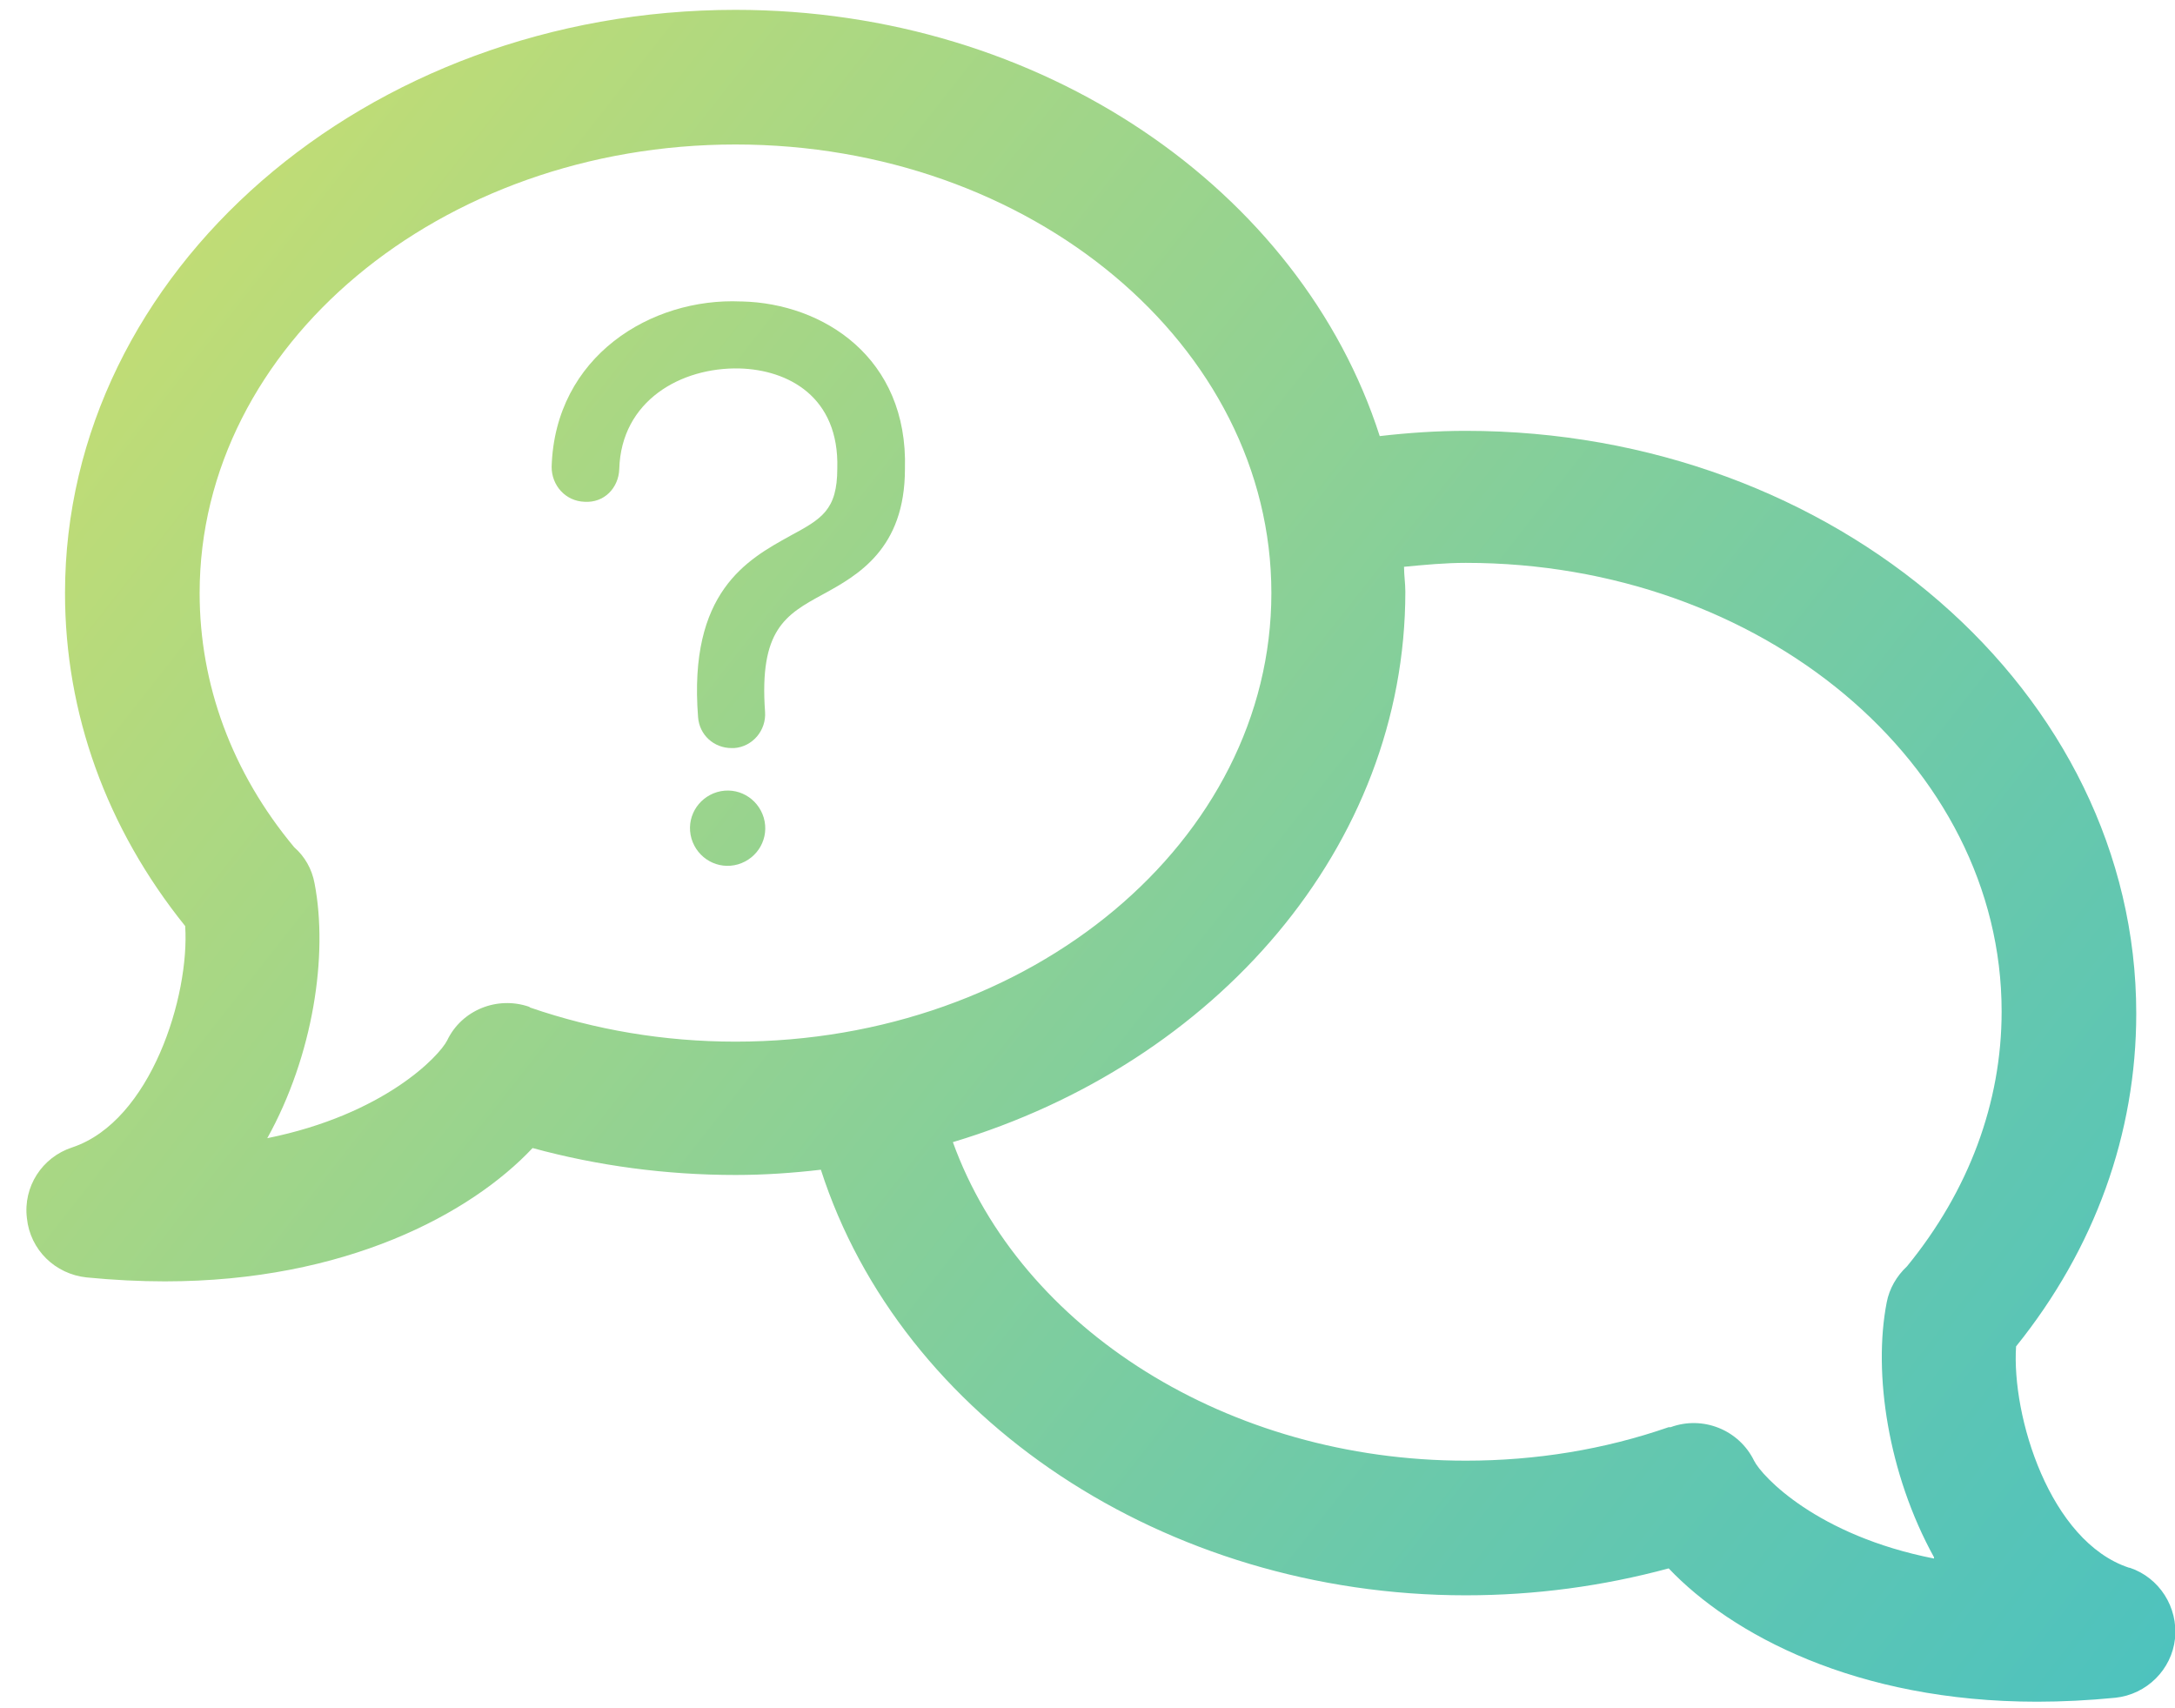 <?xml version="1.0" encoding="UTF-8"?>
<svg id="Alanyse" xmlns="http://www.w3.org/2000/svg" xmlns:xlink="http://www.w3.org/1999/xlink" viewBox="0 0 33.12 26">
  <defs>
    <style>
      .cls-1 {
        fill: url(#linear-gradient-2);
      }

      .cls-2 {
        fill: url(#linear-gradient-3);
      }

      .cls-3 {
        fill: url(#linear-gradient);
      }
    </style>
    <linearGradient id="linear-gradient" x1="-1.09" y1="1.41" x2="32.16" y2="27.55" gradientUnits="userSpaceOnUse">
      <stop offset="0" stop-color="#d0e06c"/>
      <stop offset=".24" stop-color="#add881"/>
      <stop offset=".76" stop-color="#67c8ad"/>
      <stop offset="1" stop-color="#4cc2bf"/>
    </linearGradient>
    <linearGradient id="linear-gradient-2" x1=".54" y1="-.67" x2="33.79" y2="25.47" xlink:href="#linear-gradient"/>
    <linearGradient id="linear-gradient-3" x1="-1.89" y1="2.42" x2="31.36" y2="28.56" xlink:href="#linear-gradient"/>
  </defs>
  <path class="cls-3" d="M32.42,23.87c-1.21-.4-1.79-2.31-1.72-3.37,1.2-1.49,1.83-3.24,1.83-5.07,0-4.89-4.58-8.87-10.21-8.87-.44,0-.88.03-1.31.08C19.81,2.9,15.87.15,11.2.15,5.57.15.99,4.14.99,9.03c0,1.83.63,3.58,1.83,5.07.07,1.06-.52,2.97-1.72,3.37-.46.15-.75.6-.69,1.08.05.48.43.85.91.9.41.04.81.06,1.19.06,2.75,0,4.66-1.03,5.6-2.03.99.27,2.03.41,3.09.41.44,0,.87-.03,1.3-.08,1.22,3.79,5.24,6.48,9.82,6.48,1.06,0,2.09-.14,3.09-.41.95,1,2.85,2.03,5.61,2.03.38,0,.78-.02,1.19-.06.48-.05.86-.43.91-.9.05-.48-.24-.93-.69-1.08ZM8.06,15.33c-.49-.17-1.03.05-1.25.51-.12.24-.96,1.13-2.74,1.49.7-1.26.93-2.79.72-3.88-.04-.22-.15-.41-.31-.55-.95-1.14-1.44-2.48-1.44-3.87,0-3.77,3.66-6.83,8.16-6.83s8.16,3.06,8.16,6.83-3.66,6.83-8.16,6.83c-1.09,0-2.14-.18-3.13-.52ZM29.45,23.73c-1.78-.35-2.62-1.25-2.74-1.49-.23-.47-.78-.69-1.27-.51,0,0-.02,0-.03,0-.98.34-2.02.51-3.09.51-3.61,0-6.78-2-7.81-4.85,4-1.2,6.89-4.5,6.89-8.38,0-.13-.02-.25-.02-.38.31-.03.63-.06.94-.06,4.5,0,8.16,3.06,8.16,6.83,0,1.39-.5,2.73-1.44,3.88-.16.15-.27.34-.31.55-.21,1.08.02,2.61.72,3.88Z"/>
  <path class="cls-1" d="M11.28,4.59c-1.36-.06-2.83.83-2.88,2.52,0,.28.21.52.5.53.3.02.52-.21.53-.5.03-1.04.94-1.55,1.83-1.53.74.02,1.52.43,1.49,1.52,0,.64-.24.77-.72,1.03-.65.36-1.55.85-1.4,2.76.02.27.24.47.51.47.01,0,.03,0,.04,0,.28-.02.49-.27.47-.55-.09-1.25.31-1.48.88-1.79.53-.29,1.25-.69,1.25-1.91.05-1.7-1.25-2.52-2.48-2.55Z"/>
  <path class="cls-2" d="M10.92,12.06c-.3.09-.48.4-.39.71.09.3.4.48.71.39.3-.09.48-.4.39-.71-.09-.3-.4-.48-.71-.39Z"/>
</svg>